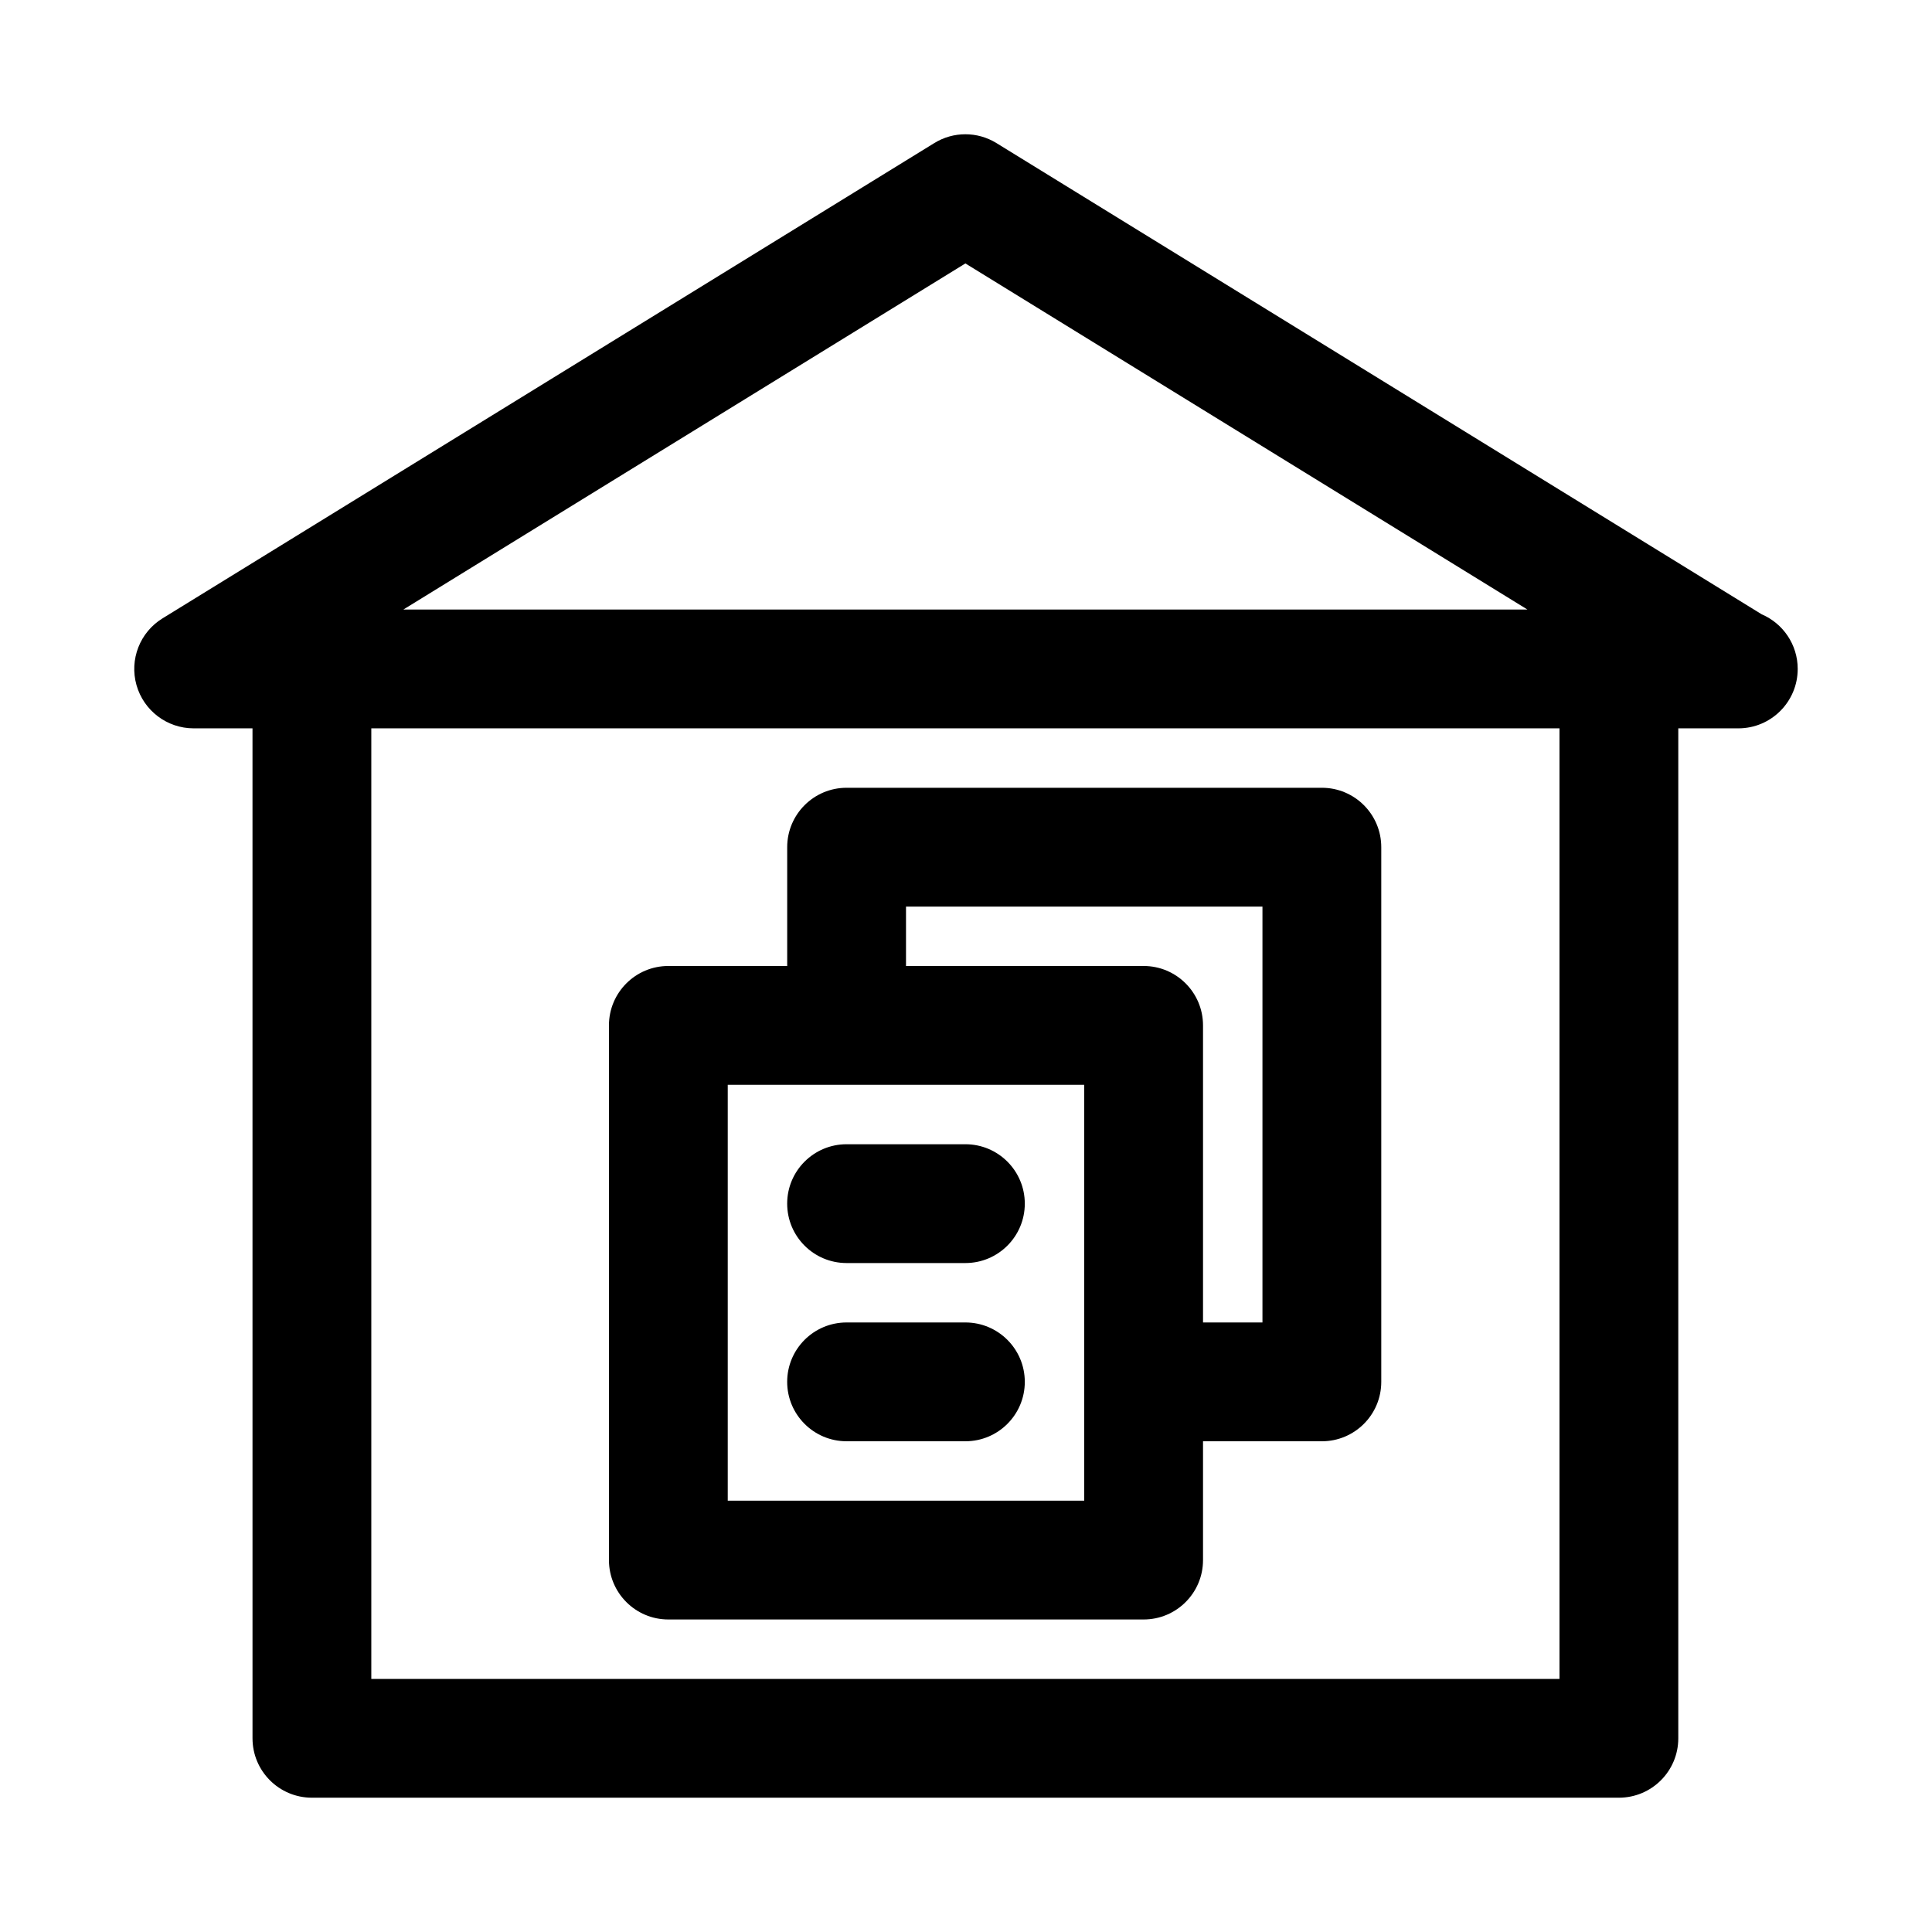 <?xml version="1.0" encoding="UTF-8"?>
<!-- Uploaded to: SVG Repo, www.svgrepo.com, Generator: SVG Repo Mixer Tools -->
<svg fill="#000000" width="800px" height="800px" version="1.1" viewBox="144 144 512 512" xmlns="http://www.w3.org/2000/svg">
 <g>
  <path d="m604.68 337.02c-0.105 0-0.199-0.008-0.316 0h-409.05c-7.035 0-13.219-4.684-15.141-11.453-1.914-6.781 0.898-14.008 6.898-17.695l204.52-125.95c5.055-3.121 11.43-3.121 16.484 0l202.8 124.88c5.609 2.402 9.535 7.984 9.535 14.473 0 8.695-7.043 15.746-15.73 15.746zm-353.78-31.488h297.88l-148.94-91.719z"/>
  <path d="m573.03 620.41h-346.37c-8.695 0-15.742-7.051-15.742-15.742l-0.004-267.65c0-8.695 7.051-15.742 15.742-15.742 8.695 0 15.742 7.051 15.742 15.742v251.91h314.88v-251.91c0-8.695 7.051-15.742 15.742-15.742 8.695 0 15.742 7.051 15.742 15.742v267.65c0.004 8.691-7.043 15.742-15.738 15.742z"/>
  <path d="m447.07 573.18h-125.95c-8.695 0-15.742-7.051-15.742-15.742v-141.7c0-8.695 7.051-15.742 15.742-15.742h125.95c8.695 0 15.742 7.051 15.742 15.742v141.7c0.004 8.691-7.047 15.742-15.742 15.742zm-110.21-31.488h94.465v-110.21h-94.465z"/>
  <path d="m494.31 525.95h-31.488c-8.695 0-15.742-7.051-15.742-15.742 0-8.695 7.051-15.742 15.742-15.742h15.742v-110.21h-94.465v15.742c0 8.695-7.051 15.742-15.742 15.742-8.695 0-15.742-7.051-15.742-15.742v-31.488c0-8.695 7.051-15.742 15.742-15.742h125.95c8.695 0 15.742 7.051 15.742 15.742v141.7c0 8.695-7.051 15.742-15.742 15.742z"/>
  <path d="m399.84 478.72h-31.488c-8.695 0-15.742-7.051-15.742-15.742 0-8.695 7.051-15.742 15.742-15.742h31.488c8.695 0 15.742 7.051 15.742 15.742 0 8.691-7.051 15.742-15.742 15.742z"/>
  <path d="m399.84 525.95h-31.488c-8.695 0-15.742-7.051-15.742-15.742 0-8.695 7.051-15.742 15.742-15.742h31.488c8.695 0 15.742 7.051 15.742 15.742 0 8.695-7.051 15.742-15.742 15.742z"/>
 </g>
</svg>